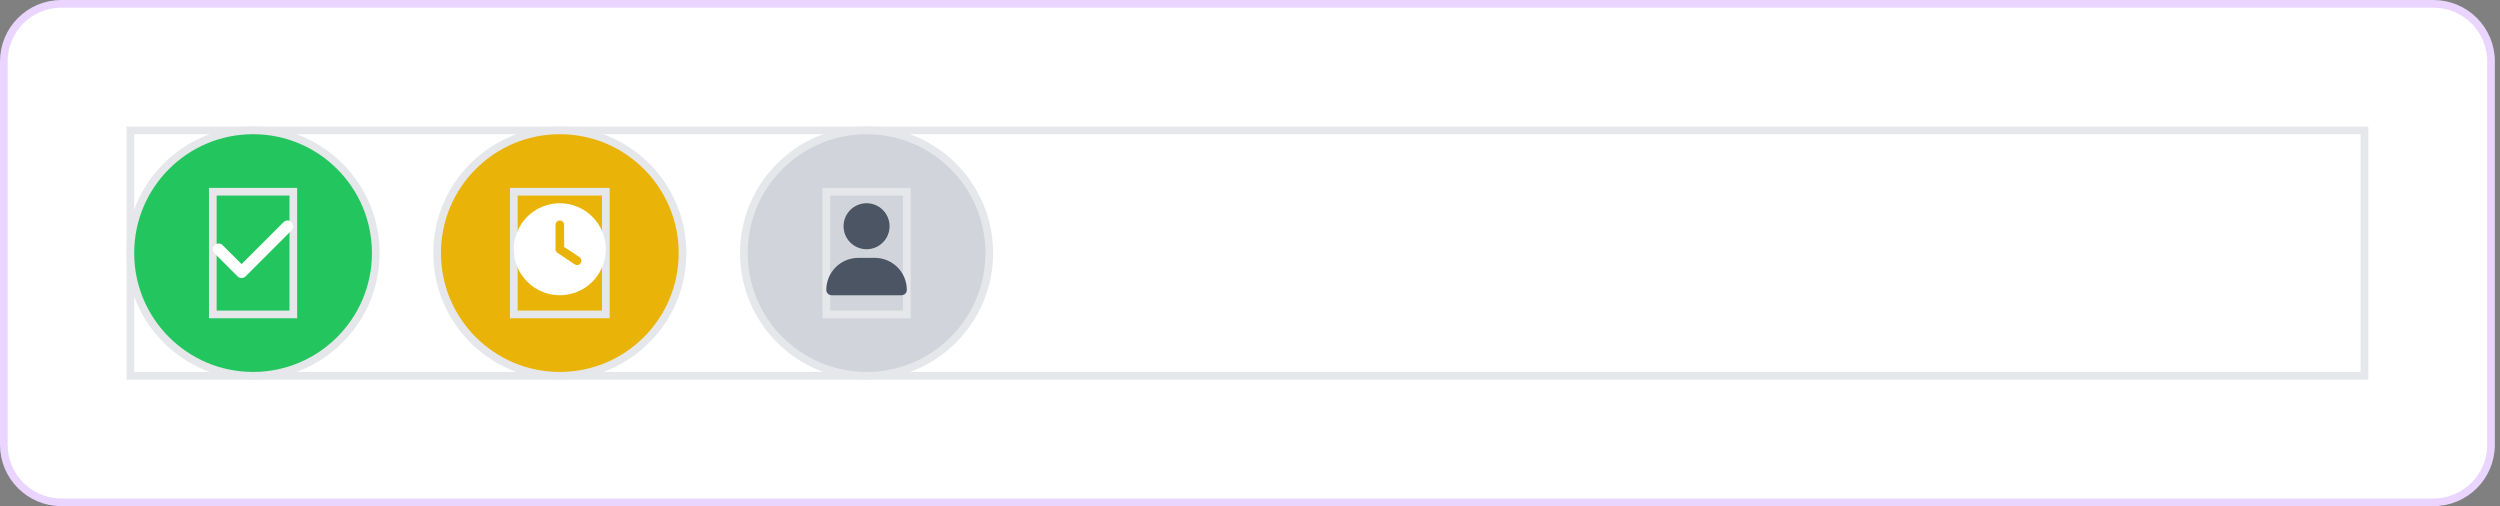 <svg width="326" height="66" viewBox="0 0 326 66" fill="none" xmlns="http://www.w3.org/2000/svg">
<rect x="0" y="0" width="326" height="66" fill="#808080" stroke="none"/>
<path d="M8 0.5H317.328C321.47 0.5 324.828 3.858 324.828 8V58C324.828 62.142 321.47 65.5 317.328 65.5H8C3.858 65.5 0.5 62.142 0.5 58V8C0.5 3.858 3.858 0.5 8 0.5Z" fill="white"/>
<path d="M8 0.5H317.328C321.47 0.5 324.828 3.858 324.828 8V58C324.828 62.142 321.47 65.5 317.328 65.5H8C3.858 65.5 0.5 62.142 0.5 58V8C0.5 3.858 3.858 0.5 8 0.5Z" stroke="#E9D5FF"/>
<path d="M308.328 49H17V17H308.328V49Z" stroke="#E5E7EB"/>
<path d="M33 17C41.837 17 49 24.163 49 33C49 41.837 41.837 49 33 49C24.163 49 17 41.837 17 33C17 24.163 24.163 17 33 17Z" fill="#22C55E"/>
<path d="M33 17C41.837 17 49 24.163 49 33C49 41.837 41.837 49 33 49C24.163 49 17 41.837 17 33C17 24.163 24.163 17 33 17Z" stroke="#E5E7EB"/>
<path d="M38.25 41H27.75V25H38.25V41Z" stroke="#E5E7EB"/>
<g clip-path="url(#clip0_4572_37817)">
<path d="M38.031 28.97C38.324 29.263 38.324 29.739 38.031 30.032L32.031 36.032C31.738 36.325 31.263 36.325 30.97 36.032L27.97 33.032C27.677 32.739 27.677 32.263 27.97 31.97C28.263 31.677 28.738 31.677 29.031 31.97L31.502 34.438L36.972 28.97C37.265 28.677 37.741 28.677 38.034 28.97H38.031Z" fill="white"/>
</g>
<path d="M73 17C81.837 17 89 24.163 89 33C89 41.837 81.837 49 73 49C64.163 49 57 41.837 57 33C57 24.163 64.163 17 73 17Z" fill="#EAB308"/>
<path d="M73 17C81.837 17 89 24.163 89 33C89 41.837 81.837 49 73 49C64.163 49 57 41.837 57 33C57 24.163 64.163 17 73 17Z" stroke="#E5E7EB"/>
<path d="M79 41H67V25H79V41Z" stroke="#E5E7EB"/>
<g clip-path="url(#clip1_4572_37817)">
<path d="M73 26.5C74.591 26.5 76.117 27.132 77.243 28.257C78.368 29.383 79 30.909 79 32.5C79 34.091 78.368 35.617 77.243 36.743C76.117 37.868 74.591 38.5 73 38.5C71.409 38.5 69.883 37.868 68.757 36.743C67.632 35.617 67 34.091 67 32.5C67 30.909 67.632 29.383 68.757 28.257C69.883 27.132 71.409 26.5 73 26.5ZM72.438 29.312V32.5C72.438 32.688 72.531 32.863 72.688 32.969L74.938 34.469C75.196 34.642 75.545 34.572 75.719 34.312C75.892 34.052 75.822 33.705 75.562 33.531L73.562 32.2V29.312C73.562 29.001 73.312 28.75 73 28.75C72.688 28.75 72.438 29.001 72.438 29.312Z" fill="white"/>
</g>
<path d="M113 17C121.837 17 129 24.163 129 33C129 41.837 121.837 49 113 49C104.163 49 97 41.837 97 33C97 24.163 104.163 17 113 17Z" fill="#D1D5DB"/>
<path d="M113 17C121.837 17 129 24.163 129 33C129 41.837 121.837 49 113 49C104.163 49 97 41.837 97 33C97 24.163 104.163 17 113 17Z" stroke="#E5E7EB"/>
<path d="M118.25 41H107.75V25H118.25V41Z" stroke="#E5E7EB"/>
<g clip-path="url(#clip2_4572_37817)">
<path d="M113 32.5C113.796 32.5 114.559 32.184 115.121 31.621C115.684 31.059 116 30.296 116 29.5C116 28.704 115.684 27.941 115.121 27.379C114.559 26.816 113.796 26.5 113 26.5C112.204 26.5 111.441 26.816 110.879 27.379C110.316 27.941 110 28.704 110 29.5C110 30.296 110.316 31.059 110.879 31.621C111.441 32.184 112.204 32.5 113 32.5ZM111.929 33.625C109.62 33.625 107.75 35.495 107.75 37.804C107.75 38.188 108.062 38.5 108.446 38.5H117.554C117.938 38.5 118.25 38.188 118.25 37.804C118.25 35.495 116.38 33.625 114.071 33.625H111.929Z" fill="#4B5563"/>
</g>
<defs>
<clipPath id="clip0_4572_37817">
<path d="M27.75 26.5H38.25V38.5H27.75V26.5Z" fill="white"/>
</clipPath>
<clipPath id="clip1_4572_37817">
<path d="M67 26.5H79V38.5H67V26.5Z" fill="white"/>
</clipPath>
<clipPath id="clip2_4572_37817">
<path d="M107.75 26.5H118.25V38.5H107.75V26.5Z" fill="white"/>
</clipPath>
</defs>
</svg>
